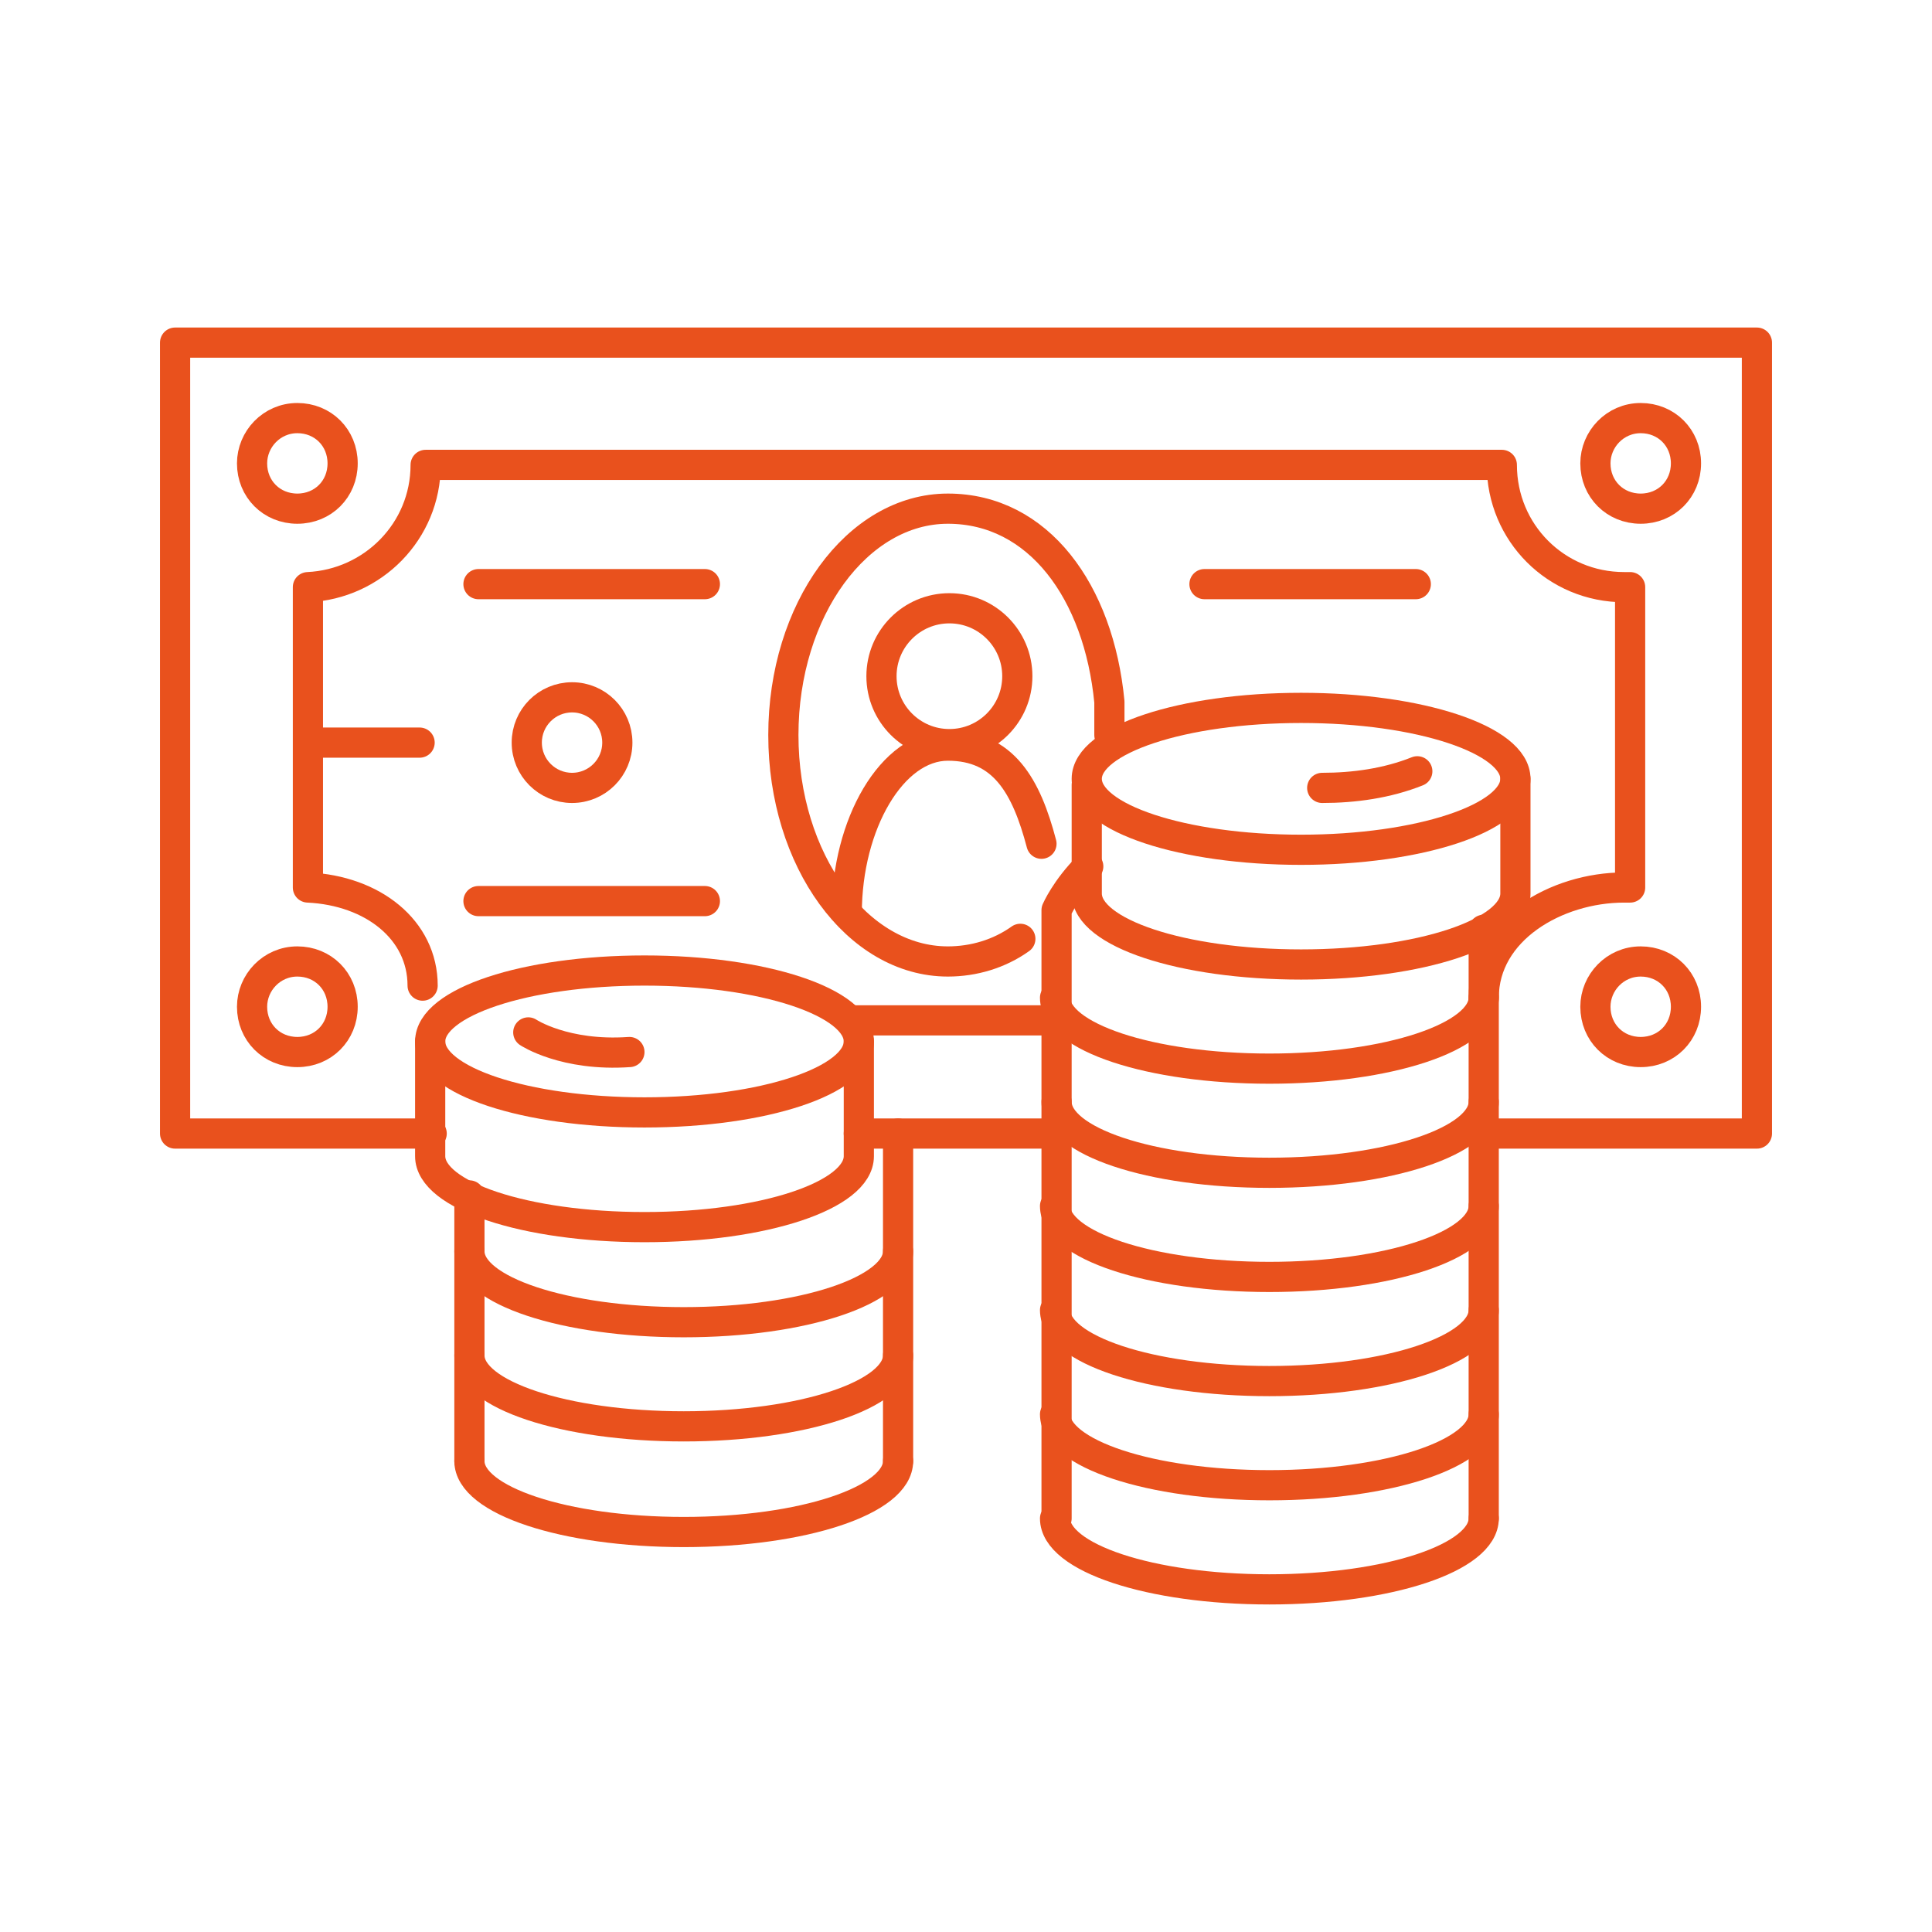 <?xml version="1.0" encoding="UTF-8"?>
<svg id="Layer_1" xmlns="http://www.w3.org/2000/svg" width="128" height="128" version="1.1" xmlns:xlink="http://www.w3.org/1999/xlink" viewBox="0 0 128 128">
  <!-- Generator: Adobe Illustrator 29.2.1, SVG Export Plug-In . SVG Version: 2.1.0 Build 116)  -->
  <defs>
    <style>
      .st0 {
        fill: none;
        stroke: #e9511d;
        stroke-linecap: round;
        stroke-linejoin: round;
        stroke-width: 2px;
      }
    </style>
  </defs>
  <polyline class="st0" points="28.6 75.1 11.6 75.1 11.6 22.7 116.4 22.7 116.4 75.1 98.3 75.1"/>
  <line class="st0" x1="70" y1="75.1" x2="56.9" y2="75.1"/>
  <line class="st0" x1="56.6" y1="67.6" x2="70" y2="67.6"/>
  <line class="st0" x1="27.8" y1="49.2" x2="21" y2="49.2"/>
  <circle class="st0" cx="37.9" cy="49.2" r="3"/>
  <path class="st0" d="M16.7,66.7c0-1.6,1.3-3,3-3s3,1.3,3,3-1.3,3-3,3-3-1.3-3-3Z"/>
  <path class="st0" d="M105.7,66.7c0-1.6,1.3-3,3-3s3,1.3,3,3-1.3,3-3,3-3-1.3-3-3Z"/>
  <path class="st0" d="M16.7,30.7c0-1.6,1.3-3,3-3s3,1.3,3,3-1.3,3-3,3-3-1.3-3-3Z"/>
  <path class="st0" d="M105.7,30.7c0-1.6,1.3-3,3-3s3,1.3,3,3-1.3,3-3,3-3-1.3-3-3Z"/>
  <path class="st0" d="M67.6,62.2c-1.4,1-3.1,1.5-4.8,1.5-6,0-10.9-6.7-10.9-15s4.9-15,10.9-15,10,5.5,10.7,12.8c0,.7,0,1.5,0,2.2"/>
  <circle class="st0" cx="62.9" cy="44.8" r="4.5"/>
  <path class="st0" d="M56.1,60.5c0-5.9,3-11.1,6.7-11.1s5.2,2.7,6.2,6.5"/>
  <path class="st0" d="M59.5,96.8c0,2.6-6.3,4.7-14.2,4.7s-14.2-2.1-14.2-4.7"/>
  <path class="st0" d="M59.5,89.8c0,2.6-6.3,4.7-14.2,4.7s-14.2-2.1-14.2-4.7"/>
  <path class="st0" d="M59.5,82.9c0,2.6-6.3,4.7-14.2,4.7s-14.2-2.1-14.2-4.7"/>
  <line class="st0" x1="59.5" y1="96.8" x2="59.5" y2="75.1"/>
  <line class="st0" x1="31.1" y1="96.8" x2="31.1" y2="79.2"/>
  <path class="st0" d="M98.3,100.6c0,2.6-6.3,4.7-14.2,4.7s-14.2-2.1-14.2-4.7"/>
  <path class="st0" d="M98.3,93.7c0,2.6-6.3,4.7-14.2,4.7s-14.2-2.1-14.2-4.7"/>
  <path class="st0" d="M98.3,86.8c0,2.6-6.3,4.7-14.2,4.7s-14.2-2.1-14.2-4.7"/>
  <path class="st0" d="M98.3,79.9c0,2.6-6.3,4.7-14.2,4.7s-14.2-2.1-14.2-4.7"/>
  <path class="st0" d="M98.3,73c0,2.6-6.3,4.7-14.2,4.7s-14.1-2.1-14.1-4.7"/>
  <path class="st0" d="M98.3,66.1c0,2.6-6.3,4.7-14.2,4.7s-14.2-2.1-14.2-4.7"/>
  <path class="st0" d="M93.9,51.1c-2,.8-4.2,1.1-6.3,1.1"/>
  <ellipse class="st0" cx="86.2" cy="51.6" rx="14.2" ry="4.7"/>
  <line class="st0" x1="98.3" y1="61.6" x2="98.3" y2="100.6"/>
  <path class="st0" d="M70,100.6v-40.3s.6-1.4,2.1-2.9"/>
  <path class="st0" d="M56.9,69c0,2.6-6.3,4.7-14.2,4.7s-14.2-2.1-14.2-4.7,6.3-4.7,14.2-4.7,14.2,2.1,14.2,4.7Z"/>
  <path class="st0" d="M98.3,66.1c0-4.5,4.8-7.3,9.3-7.3h.4v-19.9h-.4c-4.5,0-8.1-3.6-8.1-8.1H28.2c0,4.4-3.5,7.9-7.8,8.1v19.9c4.3.2,7.6,2.8,7.6,6.5"/>
  <line class="st0" x1="79.8" y1="38.7" x2="93.8" y2="38.7"/>
  <line class="st0" x1="46.7" y1="59.7" x2="31.7" y2="59.7"/>
  <line class="st0" x1="46.7" y1="38.7" x2="31.7" y2="38.7"/>
  <path class="st0" d="M100.4,51.6v7.6c0,2.6-6.3,4.7-14.2,4.7s-14.2-2.1-14.2-4.7v-7.2"/>
  <path class="st0" d="M56.9,69v7.6c0,2.6-6.3,4.7-14.2,4.7s-14.2-2.1-14.2-4.7v-7.6"/>
  <path class="st0" d="M35,68.4s2.4,1.6,6.7,1.3"/>
</svg>